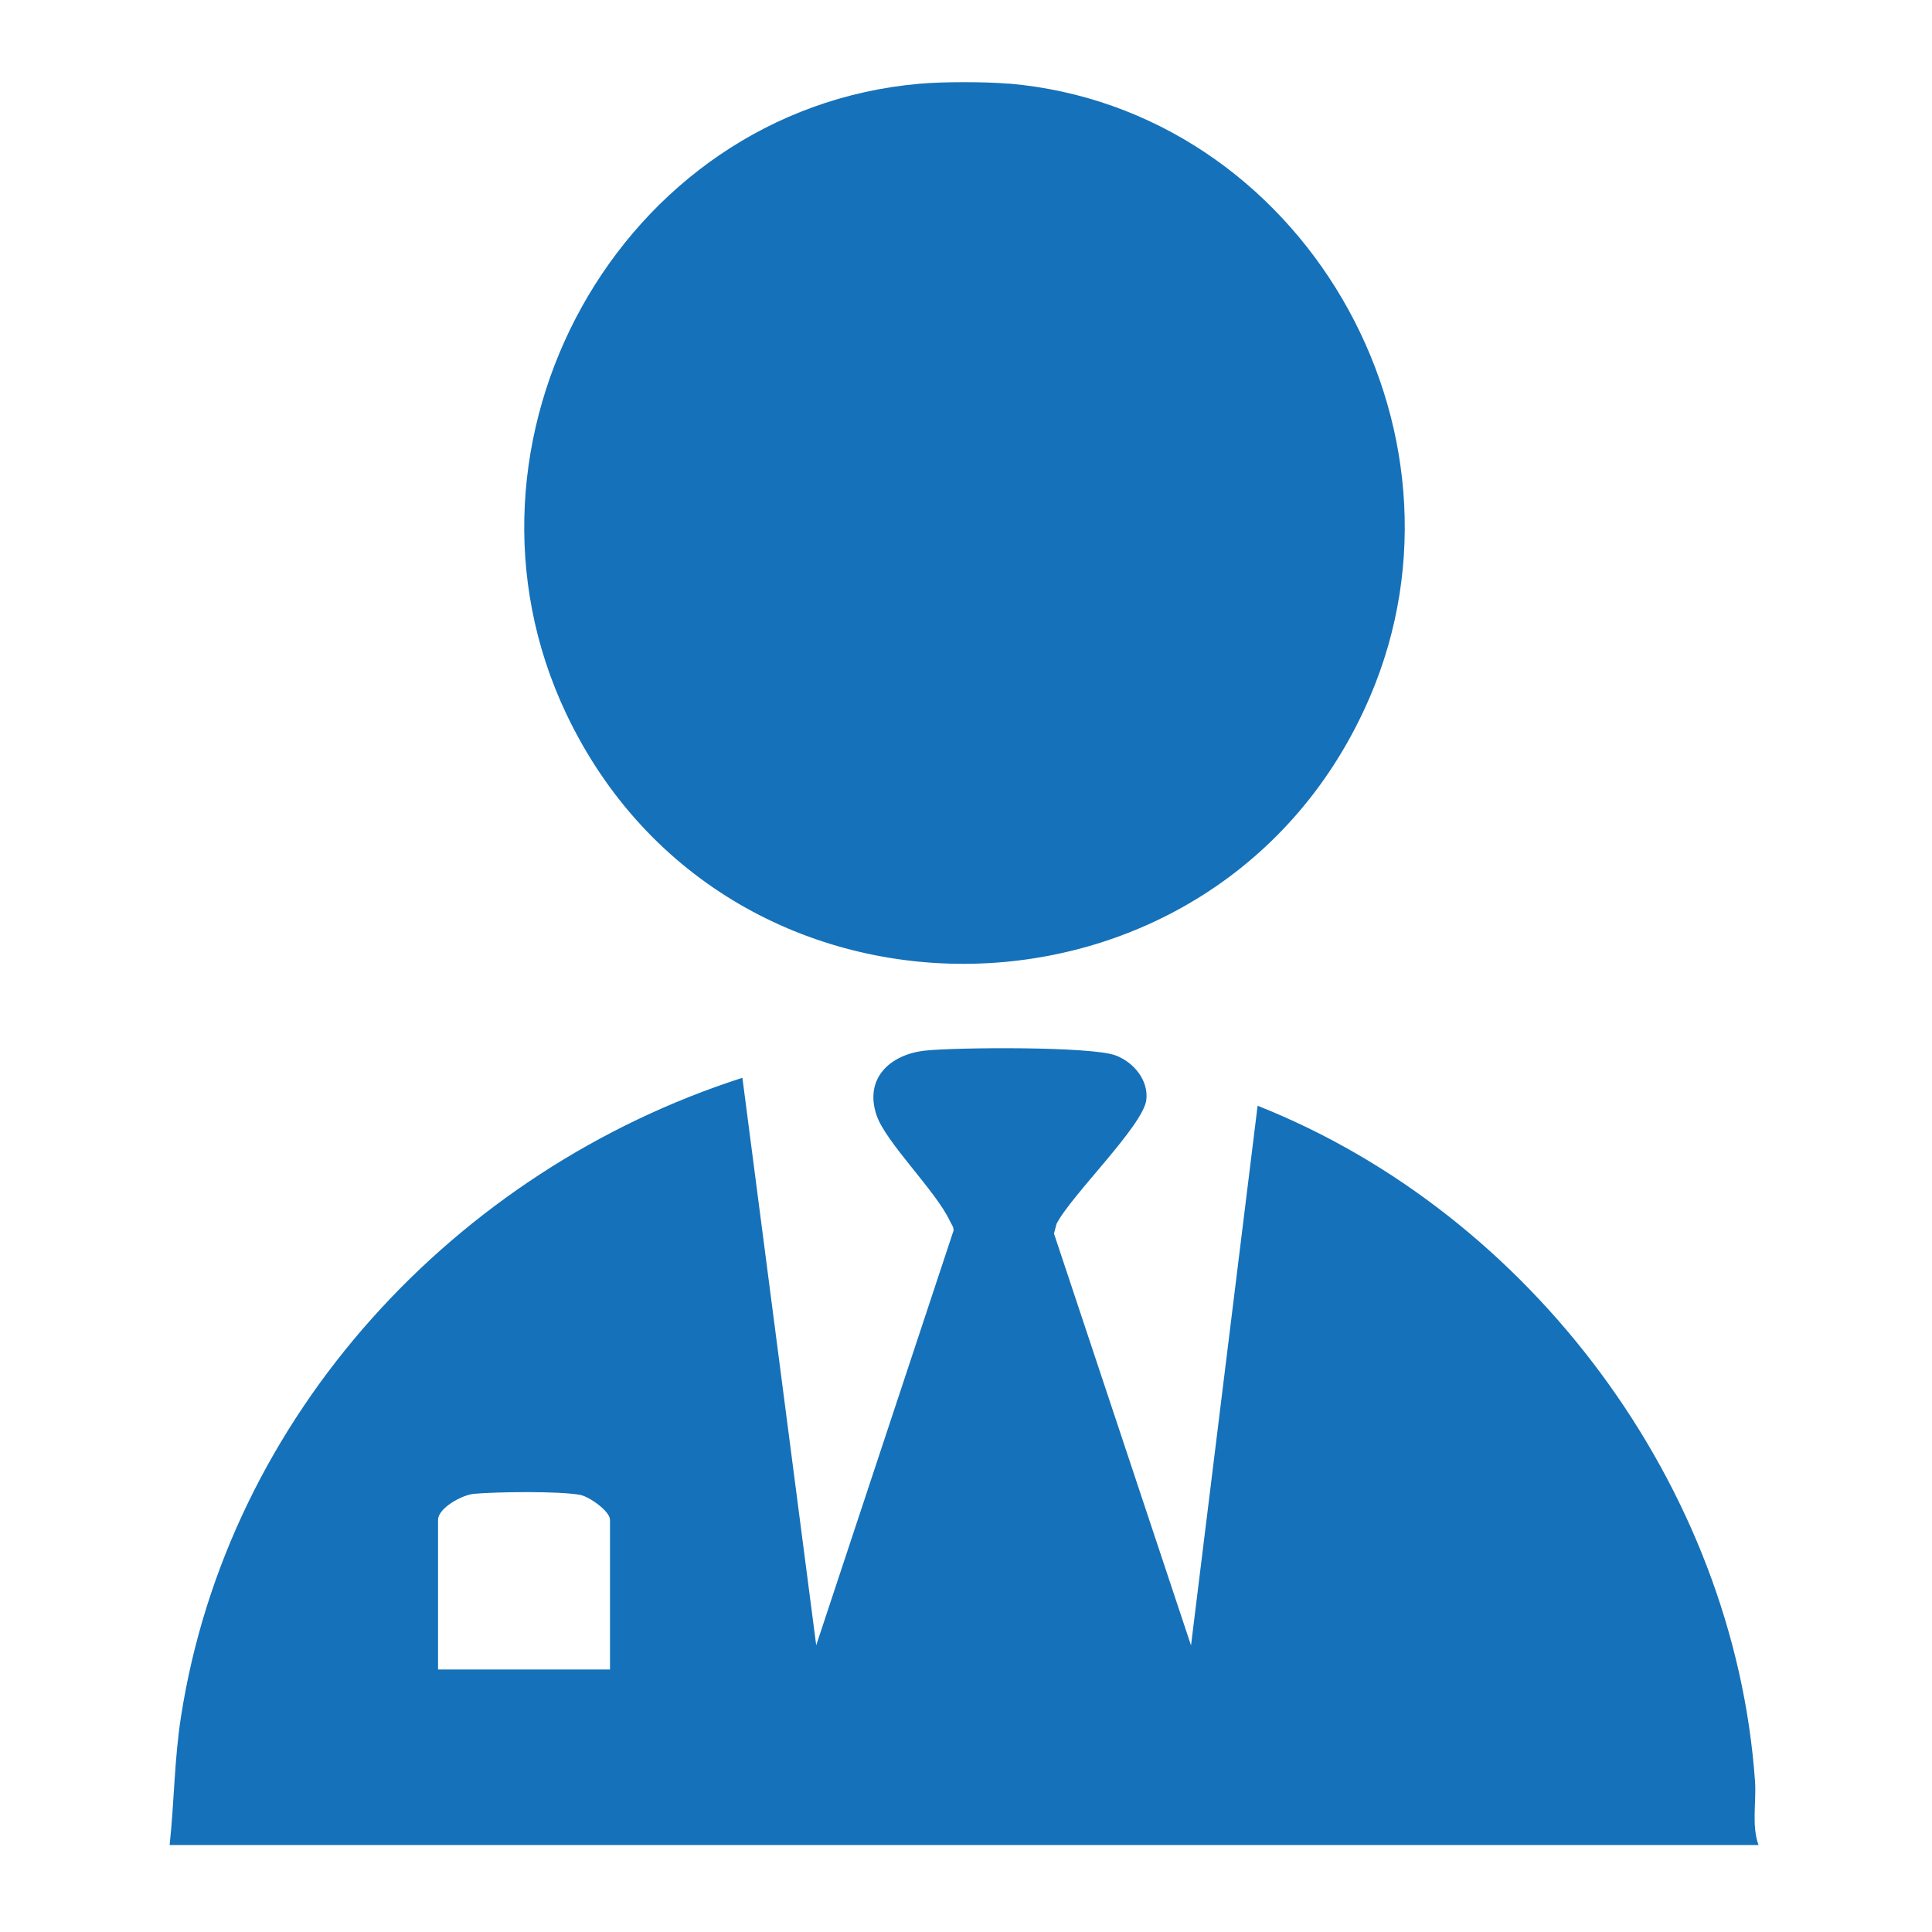 <?xml version="1.0" encoding="UTF-8"?>
<svg id="Layer_1" data-name="Layer 1" xmlns="http://www.w3.org/2000/svg" viewBox="0 0 150 150">
  <defs>
    <style>
      .cls-1 {
        fill: #1571b9;
      }
    </style>
  </defs>
  <path class="cls-1" d="M78.34,6.49c22.69,1.98,36.99,26.74,28.01,47.64-11.6,26.97-49.8,27.78-62.38,1.3-10.02-21.09,4.09-46.89,27.43-48.93,1.85-.16,5.1-.16,6.94,0Z"/>
  <path class="cls-1" d="M13.17,143.24c.36-3.31.36-6.61.88-9.94,3.63-23.42,21.31-42.46,43.59-49.62l5.73,44.06,10.66-32.19c.03-.3-.17-.5-.28-.75-1.09-2.34-4.97-6.09-5.69-8.2-.99-2.9,1.08-4.74,3.76-5.03,2.42-.26,12.88-.34,14.79.37,1.38.51,2.57,1.91,2.39,3.45-.23,2-5.87,7.45-6.97,9.63l-.2.75,10.64,31.98,5.17-41.9c21.19,8.4,37.01,29.53,38.62,52.46.11,1.63-.28,3.4.27,4.94H13.17ZM47.36,129.62v-11.62c0-.67-1.61-1.81-2.33-1.94-1.64-.3-6.47-.24-8.23-.08-.93.08-2.79,1.11-2.79,2.02v11.62h13.35Z"/>
</svg>